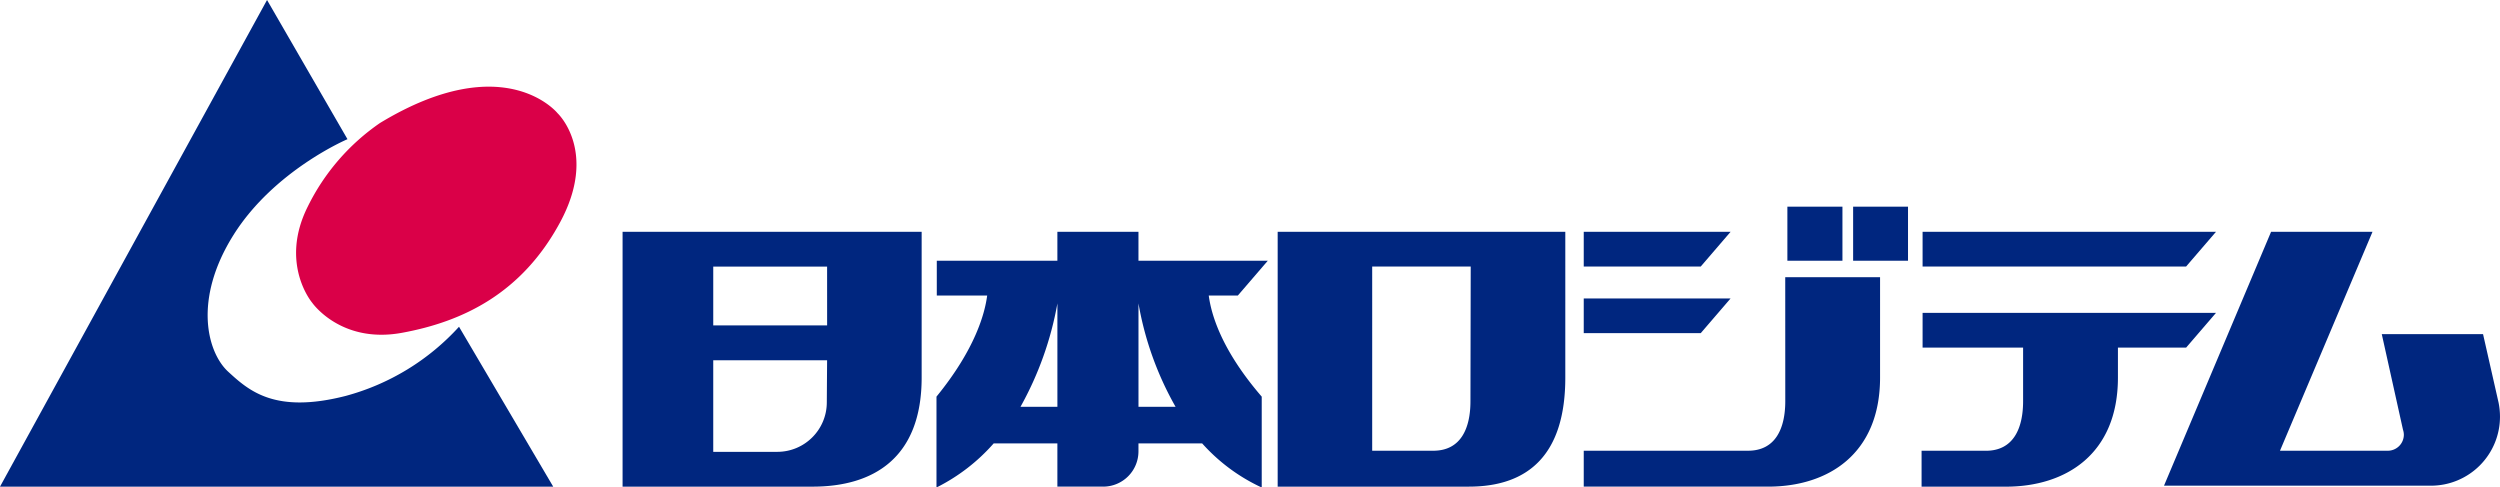 <svg xmlns="http://www.w3.org/2000/svg" width="255.715" height="49.863"><defs><clipPath id="A"><path fill="none" d="M0 0h255.715v49.863H0z"/></clipPath></defs><g clip-path="url(#A)"><g fill="#00267f"><path d="M130.688 23.71v26.066h19.553c6.16 0 9.868-3.351 9.868-11.156V23.71zm19.719 17.321c0 2.8-.993 5.072-3.8 5.072h-6.251V27.262h10.078zm32.202 0c0 2.8-1.008 5.071-3.8 5.071h-16.814v3.673h18.865c6.151 0 11.445-3.351 11.445-11.157V28.353h-9.7zm-5.594-17.321h-15.02v3.552h11.967zm0 6.816h-15.02v3.55h11.967zm5.809-9.385h5.632v5.526h-5.632zm6.725 0h5.614v5.526h-5.614zm54.671 24.963c.439.005.861-.167 1.173-.475a1.64 1.64 0 0 0 .487-1.168 1.66 1.66 0 0 0-.088-.507l-2.17-9.778h10.359l1.589 7.012a7.33 7.33 0 0 1 .144 1.426 7.06 7.06 0 0 1-7.067 7.065h-27.3L232.3 23.71h10.375l-9.465 22.394zm-47.566-10.549h10.281v5.482c0 2.8-1.006 5.07-3.8 5.07h-6.584v3.673h8.618c6.166 0 11.466-3.351 11.466-11.157v-3.068h6.977l3.053-3.55h-30.01zm30.011-11.845h-30.011v3.552h26.953zM104.383 41.608a33.91 33.91 0 0 0 3.774-10.575v10.575zm12.068 0V31.033a32.66 32.66 0 0 0 3.793 10.576zm10.163-11.38l3.063-3.559h-13.228v-2.956h-8.294v2.957H95.821v3.559h5.154c-.243 1.834-1.211 5.47-5.186 10.342v9.292a19.21 19.21 0 0 0 5.85-4.509h6.516v4.422h4.674a3.61 3.61 0 0 0 3.62-3.62v-.8h6.517c1.701 1.903 3.774 3.438 6.091 4.509v-9.294c-4.205-4.872-5.174-8.508-5.419-10.342zm-62.933-6.515v26.064h19.438c6.161 0 11.153-2.874 11.153-11.154v-14.91zm20.89 17.442c-.002 2.795-2.266 5.06-5.061 5.062h-6.555v-9.37h11.646zm.032-7.873H72.955v-6.01h11.646z"/></g><path d="M38.905 12.556a22.32 22.32 0 0 0-7.427 8.578c-2.92 5.834.441 9.814.441 9.814s2.915 4.242 9.194 3.094 12.285-4.069 16.185-11.319-.266-11.14-.266-11.14-5.394-6.719-18.124.974" fill="#da0048"/><path d="M35.542 14.237s-7.514 3.183-11.669 9.814-2.653 12.024-.532 13.97 4.776 4.331 12.026 2.474a24.17 24.17 0 0 0 11.584-7.073l9.636 16.357H0L27.314 0z" fill="#00267f"/></g></svg>
